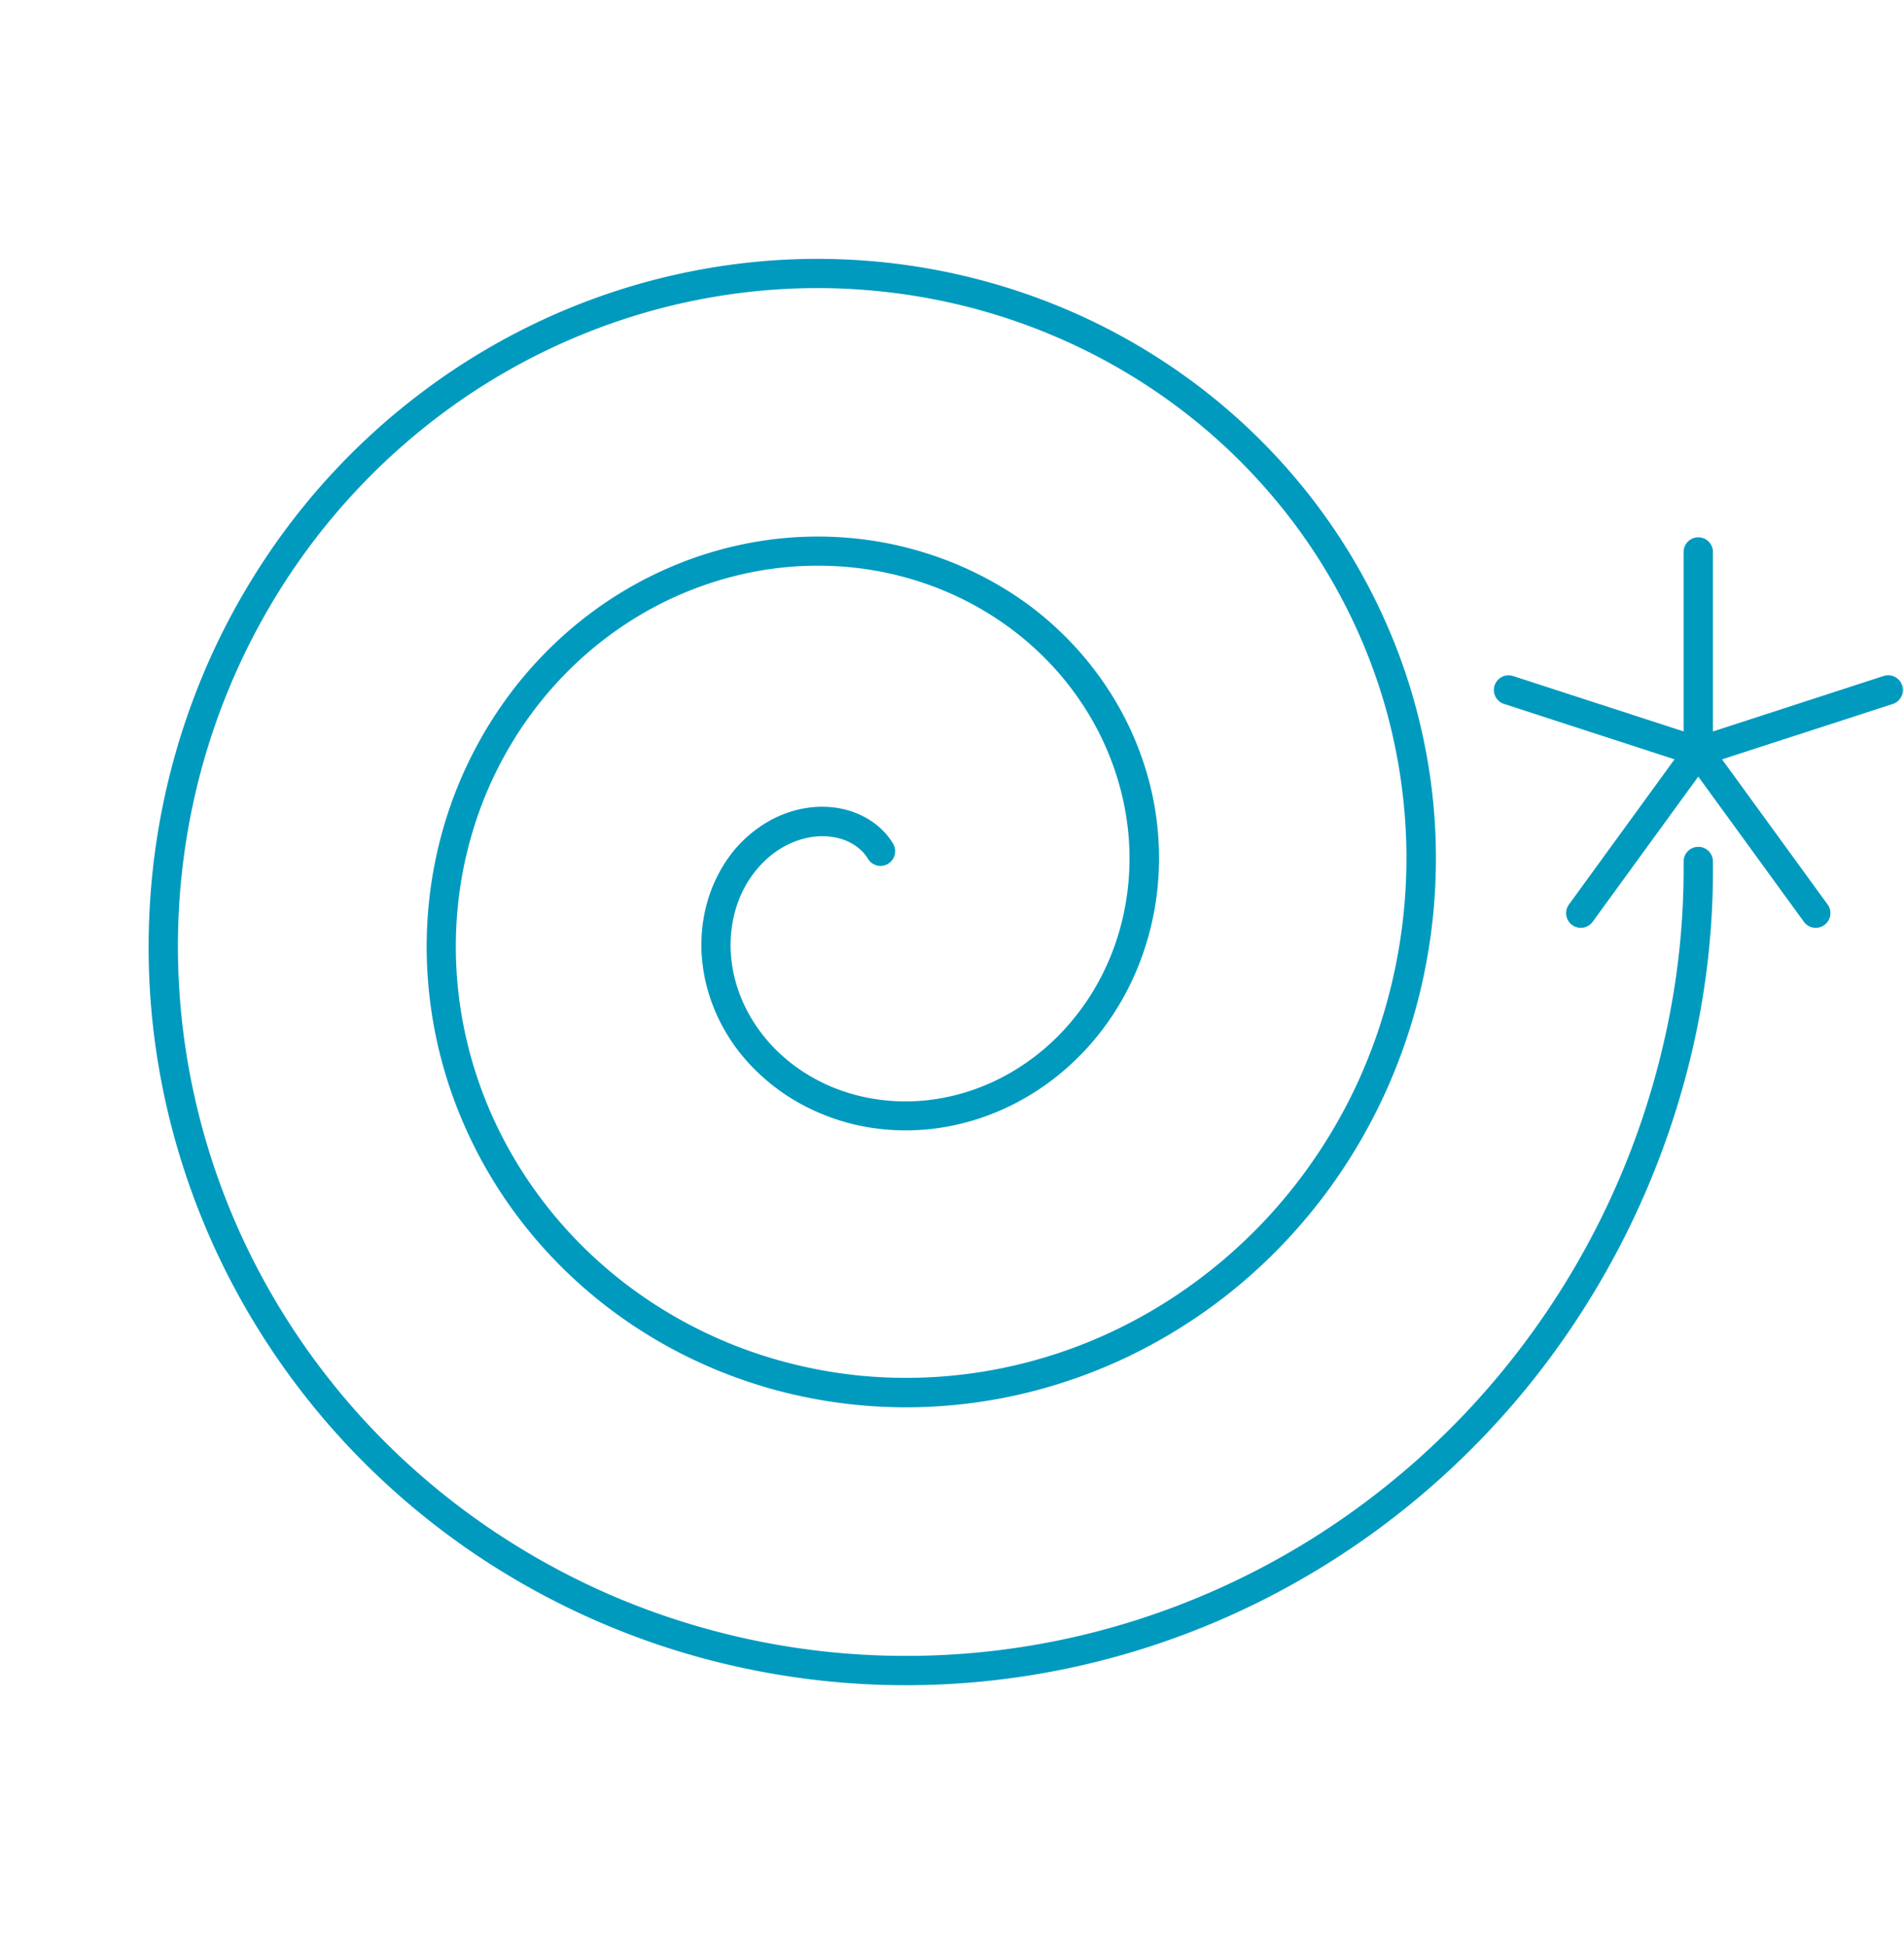 <svg xmlns="http://www.w3.org/2000/svg" viewBox="0 0 64.914 66.331"><defs><style>.cls-1{fill:none;}.cls-2{fill:#009abf;}</style></defs><g id="Layer_2" data-name="Layer 2"><g id="LOGOTIPI"><rect class="cls-1" width="64.914" height="66.331"/><path class="cls-2" d="M57.9,28.87a.5.5,0,0,0-.5.5,26.246,26.246,0,0,1-.681,6.189,27.253,27.253,0,0,1-6.666,12.518,26.867,26.867,0,0,1-3.49,3.124A26.379,26.379,0,0,1,38.36,55.35a25.885,25.885,0,0,1-8.948,1.06,25.352,25.352,0,0,1-8.592-2.033A25.125,25.125,0,0,1,16.982,52.3,24.762,24.762,0,0,1,13.6,49.62a24.279,24.279,0,0,1-5.04-6.8,23.825,23.825,0,0,1-2.348-7.94,23.535,23.535,0,0,1-.1-4.085,23.155,23.155,0,0,1,.608-4A22.823,22.823,0,0,1,8,23.019a22.577,22.577,0,0,1,1.9-3.463,22.177,22.177,0,0,1,5.347-5.582,21.652,21.652,0,0,1,6.775-3.325,21.446,21.446,0,0,1,3.65-.712,20.859,20.859,0,0,1,7.255.508,20.5,20.5,0,0,1,3.384,1.173A20.176,20.176,0,0,1,39.4,13.341a19.779,19.779,0,0,1,4.951,4.815,19.534,19.534,0,0,1,1.733,2.923,19.206,19.206,0,0,1,1.18,3.137,18.921,18.921,0,0,1,.6,3.25,18.465,18.465,0,0,1-.506,6.429A18.143,18.143,0,0,1,46.3,36.879a17.688,17.688,0,0,1-1.547,2.712,17.4,17.4,0,0,1-4.283,4.319,17,17,0,0,1-2.583,1.5,16.585,16.585,0,0,1-5.61,1.505,16.4,16.4,0,0,1-2.847-.007,16.066,16.066,0,0,1-2.757-.5A15.528,15.528,0,0,1,21.75,44.08a15.151,15.151,0,0,1-2.025-1.729,14.927,14.927,0,0,1-1.663-2.023A14.576,14.576,0,0,1,16.8,38.086a14.312,14.312,0,0,1-.832-2.385,14.09,14.09,0,0,1-.393-2.448,13.839,13.839,0,0,1,.042-2.435,13.536,13.536,0,0,1,.46-2.344,13.116,13.116,0,0,1,2.042-4.146,12.727,12.727,0,0,1,1.49-1.687,12.513,12.513,0,0,1,1.728-1.37,12.13,12.13,0,0,1,3.91-1.682A11.756,11.756,0,0,1,27.3,19.3a11.552,11.552,0,0,1,2.022.076,11.129,11.129,0,0,1,1.93.422,10.867,10.867,0,0,1,1.785.738,10.682,10.682,0,0,1,1.587,1.017,10.459,10.459,0,0,1,1.349,1.251,10.19,10.19,0,0,1,1.078,1.433,9.8,9.8,0,0,1,.787,1.561,9.61,9.61,0,0,1,.486,1.632,9.27,9.27,0,0,1,.183,1.647,9.069,9.069,0,0,1-.11,1.608,8.763,8.763,0,0,1-.382,1.518,8.521,8.521,0,0,1-.628,1.384,8.183,8.183,0,0,1-.84,1.213,7.973,7.973,0,0,1-1.009,1.012A7.8,7.8,0,0,1,34.4,36.6a7.455,7.455,0,0,1-1.219.553,7.1,7.1,0,0,1-1.254.313,6.744,6.744,0,0,1-2.438-.061,6.429,6.429,0,0,1-1.107-.341,6.14,6.14,0,0,1-.984-.516,5.849,5.849,0,0,1-.839-.658,5.567,5.567,0,0,1-.674-.767,5.212,5.212,0,0,1-.5-.839,4.986,4.986,0,0,1-.321-.874,4.862,4.862,0,0,1-.145-.874,4.446,4.446,0,0,1,.02-.841,4.234,4.234,0,0,1,.167-.779,4.023,4.023,0,0,1,.295-.692,3.712,3.712,0,0,1,.4-.585,3.4,3.4,0,0,1,.47-.467,3.154,3.154,0,0,1,.516-.341,2.758,2.758,0,0,1,.533-.216,2.552,2.552,0,0,1,.521-.1,2.4,2.4,0,0,1,.487.011,2.063,2.063,0,0,1,.43.1,1.794,1.794,0,0,1,.36.176,1.571,1.571,0,0,1,.278.223,1.329,1.329,0,0,1,.193.25.5.5,0,0,0,.86-.511,2.307,2.307,0,0,0-.339-.438,2.51,2.51,0,0,0-.455-.368,2.831,2.831,0,0,0-.558-.273,3.079,3.079,0,0,0-.638-.154,3.307,3.307,0,0,0-.7-.017,3.647,3.647,0,0,0-.72.132,3.929,3.929,0,0,0-.721.291,4.273,4.273,0,0,0-.681.451,4.337,4.337,0,0,0-.608.6,4.58,4.58,0,0,0-.5.745,4.852,4.852,0,0,0-.37.868,5.221,5.221,0,0,0-.208.964,5.513,5.513,0,0,0-.025,1.029,5.839,5.839,0,0,0,.176,1.059,6.127,6.127,0,0,0,.384,1.048,6.3,6.3,0,0,0,.594,1,6.571,6.571,0,0,0,.8.9,6.822,6.822,0,0,0,.982.771,7.07,7.07,0,0,0,1.147.6,7.34,7.34,0,0,0,1.28.4,7.7,7.7,0,0,0,1.374.162,7.85,7.85,0,0,0,1.425-.091,8.2,8.2,0,0,0,1.43-.358,8.376,8.376,0,0,0,1.383-.627,8.643,8.643,0,0,0,1.285-.89,8.988,8.988,0,0,0,1.137-1.138,9.3,9.3,0,0,0,.941-1.36,9.47,9.47,0,0,0,.7-1.547,9.8,9.8,0,0,0,.427-1.692,10.118,10.118,0,0,0,.122-1.786,10.321,10.321,0,0,0-.2-1.824,10.6,10.6,0,0,0-.536-1.8,10.815,10.815,0,0,0-.867-1.719,11.2,11.2,0,0,0-1.186-1.576,11.378,11.378,0,0,0-1.479-1.371A11.644,11.644,0,0,0,33.5,19.651a11.943,11.943,0,0,0-1.947-.8,12.187,12.187,0,0,0-2.1-.46,12.555,12.555,0,0,0-4.421.229,12.949,12.949,0,0,0-2.177.714,13.246,13.246,0,0,0-2.058,1.106,13.5,13.5,0,0,0-1.866,1.481,13.792,13.792,0,0,0-1.608,1.819,14.208,14.208,0,0,0-2.2,4.461,14.6,14.6,0,0,0-.494,2.516,14.873,14.873,0,0,0-.045,2.611A15.2,15.2,0,0,0,15.891,38.5a15.638,15.638,0,0,0,1.346,2.4,15.948,15.948,0,0,0,1.774,2.158,16.186,16.186,0,0,0,2.159,1.843,16.467,16.467,0,0,0,2.489,1.46,16.66,16.66,0,0,0,2.749,1.018,17.062,17.062,0,0,0,5.952.535,17.387,17.387,0,0,0,3.022-.529,17.8,17.8,0,0,0,2.927-1.065,18.144,18.144,0,0,0,5.184-3.653,18.581,18.581,0,0,0,2.08-2.5A18.777,18.777,0,0,0,47.207,37.3a19.219,19.219,0,0,0,1.687-6.491,19.61,19.61,0,0,0-.029-3.435,19.969,19.969,0,0,0-1.88-6.723,20.431,20.431,0,0,0-1.822-3.074,20.767,20.767,0,0,0-5.2-5.059,21.128,21.128,0,0,0-3.24-1.809,21.435,21.435,0,0,0-3.549-1.229,21.681,21.681,0,0,0-3.755-.6,21.9,21.9,0,0,0-3.848.066,22.391,22.391,0,0,0-7.5,2.163,22.687,22.687,0,0,0-3.412,2.061A23.075,23.075,0,0,0,9.071,19a23.646,23.646,0,0,0-1.984,3.615,23.965,23.965,0,0,0-1.97,8.117,24.373,24.373,0,0,0,.1,4.261,24.628,24.628,0,0,0,.854,4.222,24.986,24.986,0,0,0,1.592,4.052,25.271,25.271,0,0,0,5.247,7.078,25.673,25.673,0,0,0,3.519,2.792,26.061,26.061,0,0,0,8.341,3.6,26.584,26.584,0,0,0,4.581.67q.765.045,1.535.044a26.745,26.745,0,0,0,3.138-.184,27.052,27.052,0,0,0,4.622-.961,27.337,27.337,0,0,0,4.427-1.768A27.666,27.666,0,0,0,47.165,52a27.871,27.871,0,0,0,6.649-7.1A28.447,28.447,0,0,0,57.7,35.785,27.162,27.162,0,0,0,58.4,29.37.5.5,0,0,0,57.9,28.87Z"/><path class="cls-2" d="M64.851,23.366a.5.5,0,0,0-.63-.321L58.4,24.936V18.818a.5.5,0,0,0-1,0v6.118l-5.819-1.891a.5.5,0,0,0-.309.951l5.818,1.891-3.6,4.95a.5.5,0,0,0,.81.587l3.6-4.949L61.5,31.424a.5.5,0,0,0,.81-.587l-3.6-4.95L64.53,24A.5.5,0,0,0,64.851,23.366Z"/></g></g></svg>